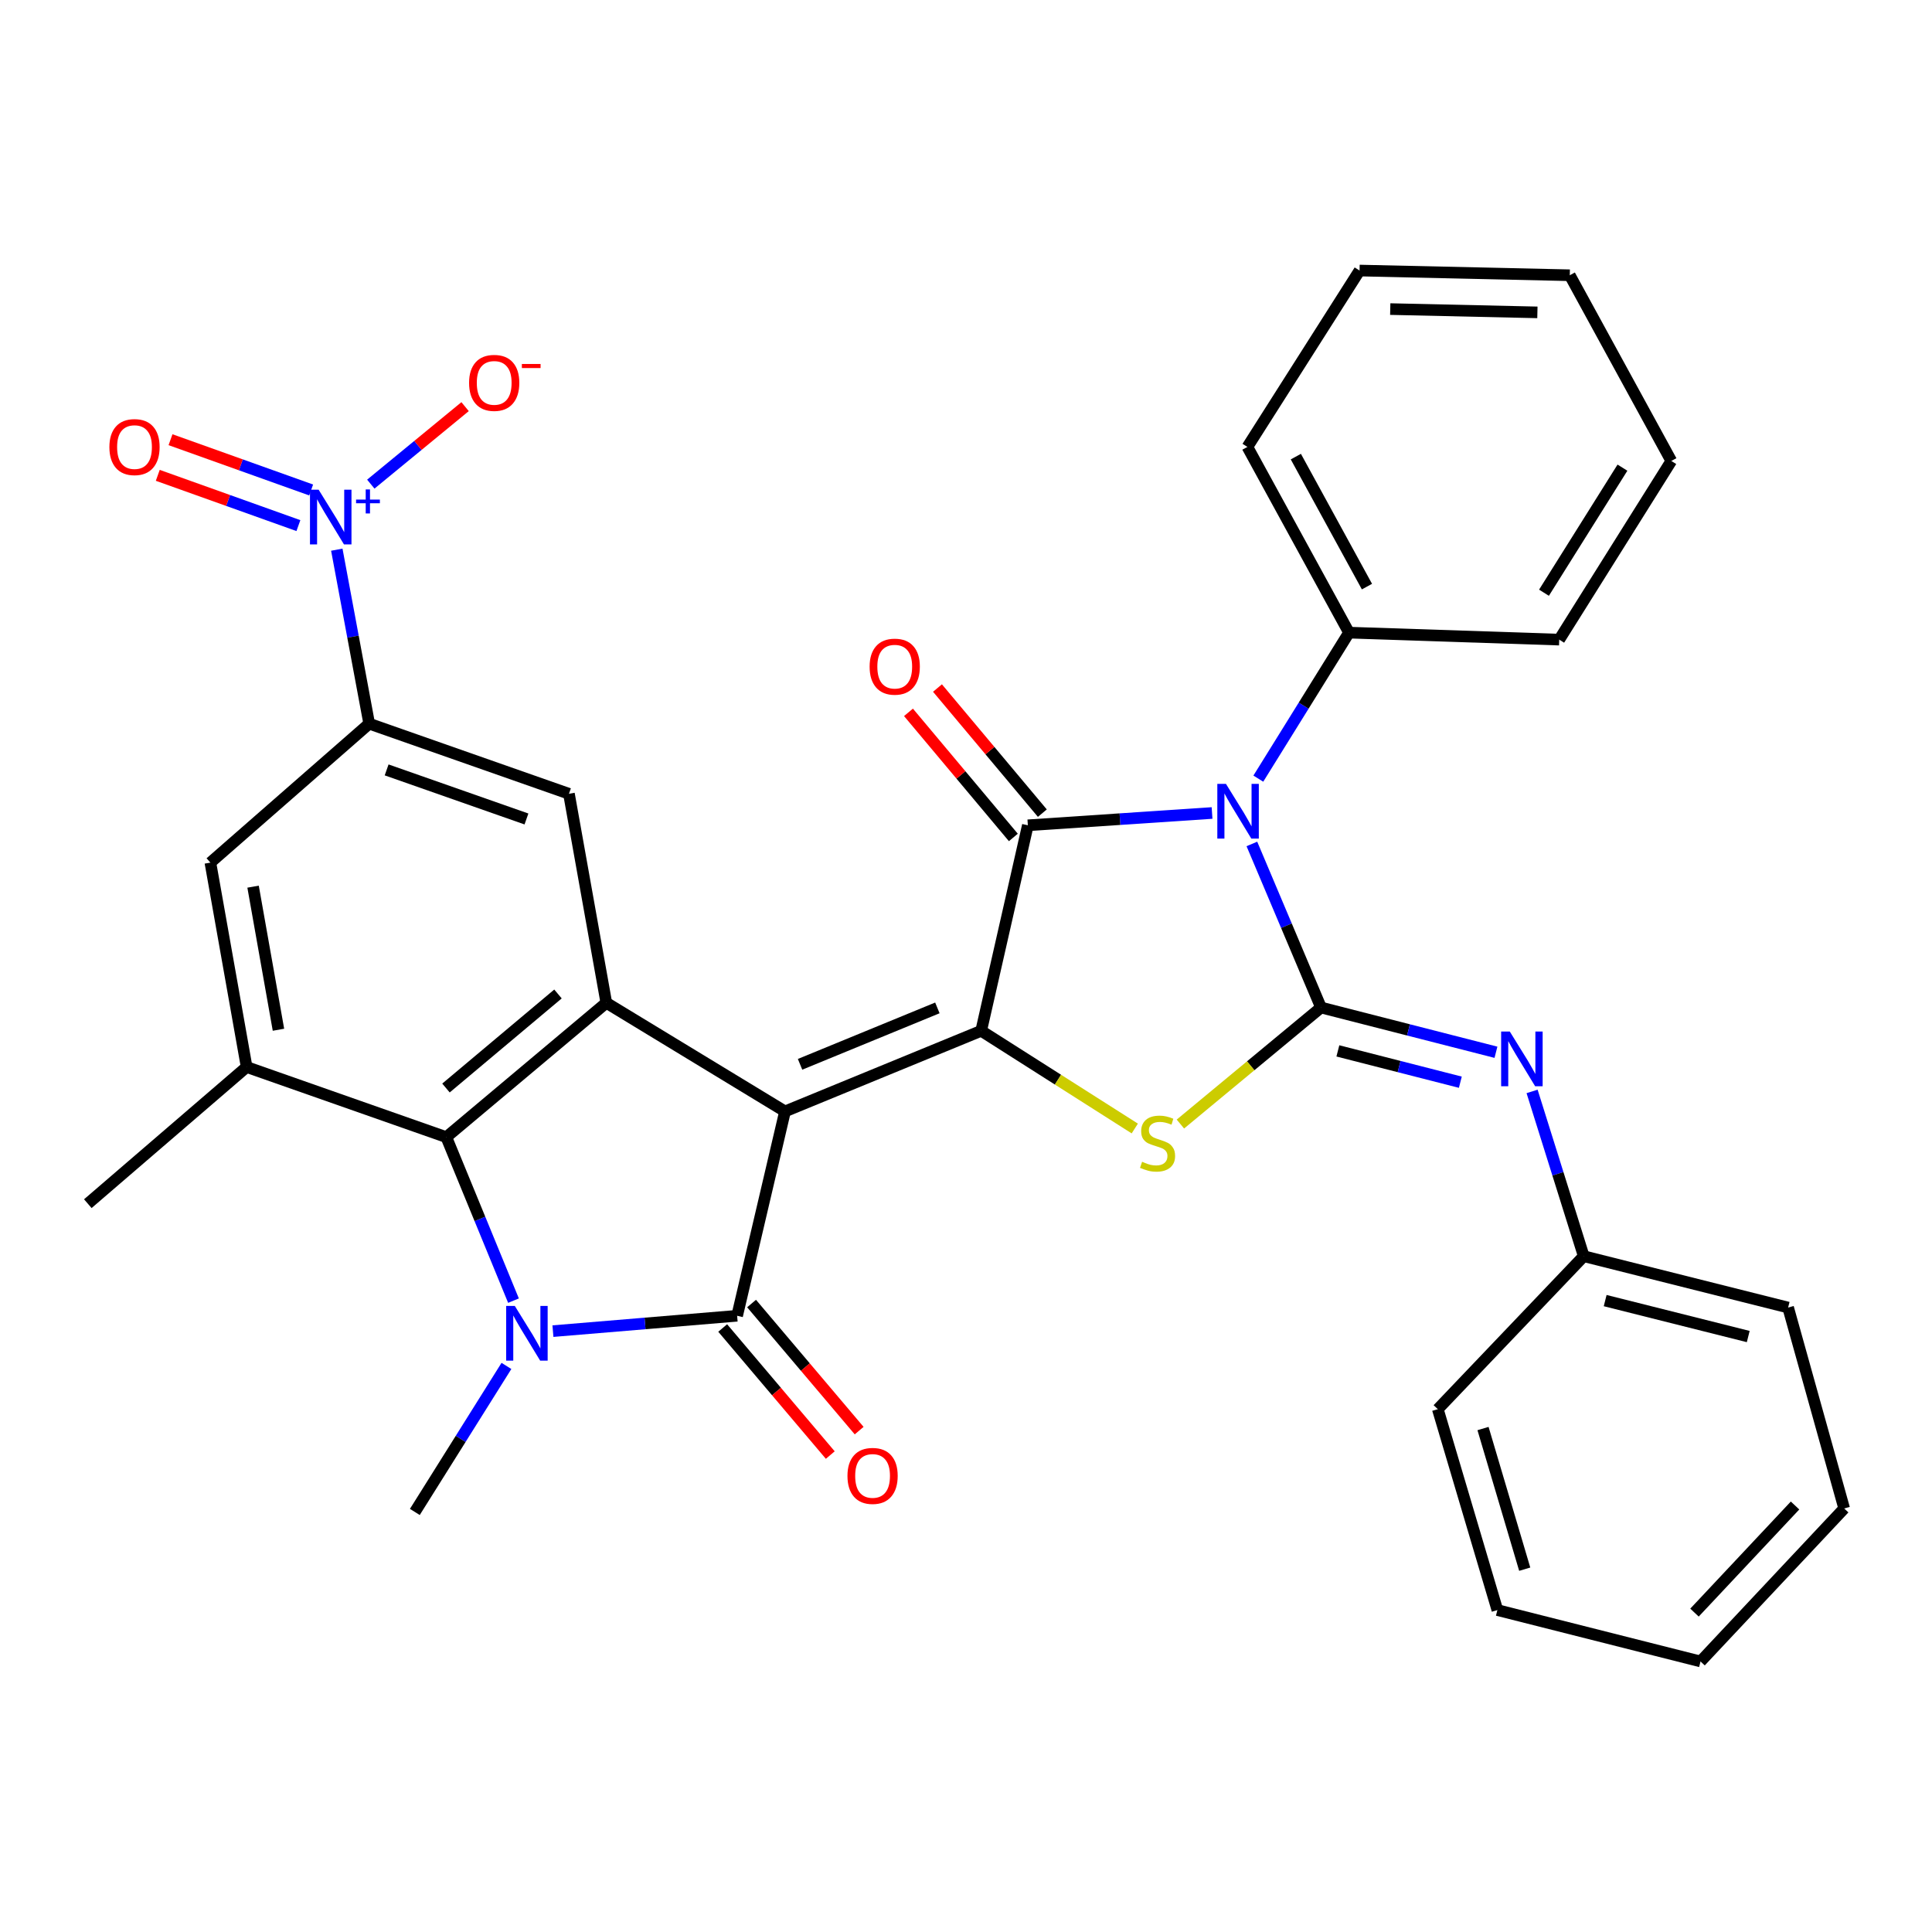 <?xml version='1.0' encoding='iso-8859-1'?>
<svg version='1.1' baseProfile='full'
              xmlns='http://www.w3.org/2000/svg'
                      xmlns:rdkit='http://www.rdkit.org/xml'
                      xmlns:xlink='http://www.w3.org/1999/xlink'
                  xml:space='preserve'
width='1000px' height='1000px' viewBox='0 0 1000 1000'>
<!-- END OF HEADER -->
<rect style='opacity:1.0;fill:#FFFFFF;stroke:none' width='1000' height='1000' x='0' y='0'> </rect>
<path class='bond-0' d='M 406.325,575.264 L 507.856,533.546' style='fill:none;fill-rule:evenodd;stroke:#000000;stroke-width:6px;stroke-linecap:butt;stroke-linejoin:miter;stroke-opacity:1' />
<path class='bond-0' d='M 414.111,550.89 L 485.183,521.688' style='fill:none;fill-rule:evenodd;stroke:#000000;stroke-width:6px;stroke-linecap:butt;stroke-linejoin:miter;stroke-opacity:1' />
<path class='bond-3' d='M 406.325,575.264 L 381.538,681.039' style='fill:none;fill-rule:evenodd;stroke:#000000;stroke-width:6px;stroke-linecap:butt;stroke-linejoin:miter;stroke-opacity:1' />
<path class='bond-7' d='M 406.325,575.264 L 313.825,519.053' style='fill:none;fill-rule:evenodd;stroke:#000000;stroke-width:6px;stroke-linecap:butt;stroke-linejoin:miter;stroke-opacity:1' />
<path class='bond-4' d='M 507.856,533.546 L 532.012,427.173' style='fill:none;fill-rule:evenodd;stroke:#000000;stroke-width:6px;stroke-linecap:butt;stroke-linejoin:miter;stroke-opacity:1' />
<path class='bond-6' d='M 507.856,533.546 L 547.61,558.829' style='fill:none;fill-rule:evenodd;stroke:#000000;stroke-width:6px;stroke-linecap:butt;stroke-linejoin:miter;stroke-opacity:1' />
<path class='bond-6' d='M 547.61,558.829 L 587.363,584.113' style='fill:none;fill-rule:evenodd;stroke:#CCCC00;stroke-width:6px;stroke-linecap:butt;stroke-linejoin:miter;stroke-opacity:1' />
<path class='bond-1' d='M 627.356,420.804 L 579.684,423.989' style='fill:none;fill-rule:evenodd;stroke:#0000FF;stroke-width:6px;stroke-linecap:butt;stroke-linejoin:miter;stroke-opacity:1' />
<path class='bond-1' d='M 579.684,423.989 L 532.012,427.173' style='fill:none;fill-rule:evenodd;stroke:#000000;stroke-width:6px;stroke-linecap:butt;stroke-linejoin:miter;stroke-opacity:1' />
<path class='bond-15' d='M 651.306,403.024 L 674.774,365.236' style='fill:none;fill-rule:evenodd;stroke:#0000FF;stroke-width:6px;stroke-linecap:butt;stroke-linejoin:miter;stroke-opacity:1' />
<path class='bond-15' d='M 674.774,365.236 L 698.242,327.448' style='fill:none;fill-rule:evenodd;stroke:#000000;stroke-width:6px;stroke-linecap:butt;stroke-linejoin:miter;stroke-opacity:1' />
<path class='bond-34' d='M 647.971,436.822 L 665.86,479.156' style='fill:none;fill-rule:evenodd;stroke:#0000FF;stroke-width:6px;stroke-linecap:butt;stroke-linejoin:miter;stroke-opacity:1' />
<path class='bond-34' d='M 665.86,479.156 L 683.748,521.49' style='fill:none;fill-rule:evenodd;stroke:#000000;stroke-width:6px;stroke-linecap:butt;stroke-linejoin:miter;stroke-opacity:1' />
<path class='bond-2' d='M 683.748,521.49 L 647.362,551.648' style='fill:none;fill-rule:evenodd;stroke:#000000;stroke-width:6px;stroke-linecap:butt;stroke-linejoin:miter;stroke-opacity:1' />
<path class='bond-2' d='M 647.362,551.648 L 610.975,581.805' style='fill:none;fill-rule:evenodd;stroke:#CCCC00;stroke-width:6px;stroke-linecap:butt;stroke-linejoin:miter;stroke-opacity:1' />
<path class='bond-11' d='M 683.748,521.49 L 729.027,533.07' style='fill:none;fill-rule:evenodd;stroke:#000000;stroke-width:6px;stroke-linecap:butt;stroke-linejoin:miter;stroke-opacity:1' />
<path class='bond-11' d='M 729.027,533.07 L 774.305,544.65' style='fill:none;fill-rule:evenodd;stroke:#0000FF;stroke-width:6px;stroke-linecap:butt;stroke-linejoin:miter;stroke-opacity:1' />
<path class='bond-11' d='M 692.479,543.939 L 724.174,552.045' style='fill:none;fill-rule:evenodd;stroke:#000000;stroke-width:6px;stroke-linecap:butt;stroke-linejoin:miter;stroke-opacity:1' />
<path class='bond-11' d='M 724.174,552.045 L 755.868,560.151' style='fill:none;fill-rule:evenodd;stroke:#0000FF;stroke-width:6px;stroke-linecap:butt;stroke-linejoin:miter;stroke-opacity:1' />
<path class='bond-5' d='M 381.538,681.039 L 333.867,685.015' style='fill:none;fill-rule:evenodd;stroke:#000000;stroke-width:6px;stroke-linecap:butt;stroke-linejoin:miter;stroke-opacity:1' />
<path class='bond-5' d='M 333.867,685.015 L 286.197,688.991' style='fill:none;fill-rule:evenodd;stroke:#0000FF;stroke-width:6px;stroke-linecap:butt;stroke-linejoin:miter;stroke-opacity:1' />
<path class='bond-16' d='M 374.064,687.367 L 401.907,720.253' style='fill:none;fill-rule:evenodd;stroke:#000000;stroke-width:6px;stroke-linecap:butt;stroke-linejoin:miter;stroke-opacity:1' />
<path class='bond-16' d='M 401.907,720.253 L 429.75,753.139' style='fill:none;fill-rule:evenodd;stroke:#FF0000;stroke-width:6px;stroke-linecap:butt;stroke-linejoin:miter;stroke-opacity:1' />
<path class='bond-16' d='M 389.012,674.711 L 416.855,707.597' style='fill:none;fill-rule:evenodd;stroke:#000000;stroke-width:6px;stroke-linecap:butt;stroke-linejoin:miter;stroke-opacity:1' />
<path class='bond-16' d='M 416.855,707.597 L 444.698,740.484' style='fill:none;fill-rule:evenodd;stroke:#FF0000;stroke-width:6px;stroke-linecap:butt;stroke-linejoin:miter;stroke-opacity:1' />
<path class='bond-17' d='M 539.517,420.882 L 512.378,388.505' style='fill:none;fill-rule:evenodd;stroke:#000000;stroke-width:6px;stroke-linecap:butt;stroke-linejoin:miter;stroke-opacity:1' />
<path class='bond-17' d='M 512.378,388.505 L 485.238,356.128' style='fill:none;fill-rule:evenodd;stroke:#FF0000;stroke-width:6px;stroke-linecap:butt;stroke-linejoin:miter;stroke-opacity:1' />
<path class='bond-17' d='M 524.507,433.464 L 497.368,401.087' style='fill:none;fill-rule:evenodd;stroke:#000000;stroke-width:6px;stroke-linecap:butt;stroke-linejoin:miter;stroke-opacity:1' />
<path class='bond-17' d='M 497.368,401.087 L 470.228,368.71' style='fill:none;fill-rule:evenodd;stroke:#FF0000;stroke-width:6px;stroke-linecap:butt;stroke-linejoin:miter;stroke-opacity:1' />
<path class='bond-20' d='M 262.132,707.003 L 238.426,744.792' style='fill:none;fill-rule:evenodd;stroke:#0000FF;stroke-width:6px;stroke-linecap:butt;stroke-linejoin:miter;stroke-opacity:1' />
<path class='bond-20' d='M 238.426,744.792 L 214.72,782.581' style='fill:none;fill-rule:evenodd;stroke:#000000;stroke-width:6px;stroke-linecap:butt;stroke-linejoin:miter;stroke-opacity:1' />
<path class='bond-33' d='M 265.782,673.21 L 248.395,630.896' style='fill:none;fill-rule:evenodd;stroke:#0000FF;stroke-width:6px;stroke-linecap:butt;stroke-linejoin:miter;stroke-opacity:1' />
<path class='bond-33' d='M 248.395,630.896 L 231.009,588.583' style='fill:none;fill-rule:evenodd;stroke:#000000;stroke-width:6px;stroke-linecap:butt;stroke-linejoin:miter;stroke-opacity:1' />
<path class='bond-8' d='M 313.825,519.053 L 231.009,588.583' style='fill:none;fill-rule:evenodd;stroke:#000000;stroke-width:6px;stroke-linecap:butt;stroke-linejoin:miter;stroke-opacity:1' />
<path class='bond-8' d='M 288.809,514.482 L 230.838,563.153' style='fill:none;fill-rule:evenodd;stroke:#000000;stroke-width:6px;stroke-linecap:butt;stroke-linejoin:miter;stroke-opacity:1' />
<path class='bond-13' d='M 313.825,519.053 L 294.489,410.862' style='fill:none;fill-rule:evenodd;stroke:#000000;stroke-width:6px;stroke-linecap:butt;stroke-linejoin:miter;stroke-opacity:1' />
<path class='bond-12' d='M 231.009,588.583 L 127.661,552.283' style='fill:none;fill-rule:evenodd;stroke:#000000;stroke-width:6px;stroke-linecap:butt;stroke-linejoin:miter;stroke-opacity:1' />
<path class='bond-9' d='M 174.328,284.514 L 182.713,329.544' style='fill:none;fill-rule:evenodd;stroke:#0000FF;stroke-width:6px;stroke-linecap:butt;stroke-linejoin:miter;stroke-opacity:1' />
<path class='bond-9' d='M 182.713,329.544 L 191.098,374.574' style='fill:none;fill-rule:evenodd;stroke:#000000;stroke-width:6px;stroke-linecap:butt;stroke-linejoin:miter;stroke-opacity:1' />
<path class='bond-18' d='M 191.926,250.588 L 216.328,230.533' style='fill:none;fill-rule:evenodd;stroke:#0000FF;stroke-width:6px;stroke-linecap:butt;stroke-linejoin:miter;stroke-opacity:1' />
<path class='bond-18' d='M 216.328,230.533 L 240.729,210.477' style='fill:none;fill-rule:evenodd;stroke:#FF0000;stroke-width:6px;stroke-linecap:butt;stroke-linejoin:miter;stroke-opacity:1' />
<path class='bond-19' d='M 161.045,253.61 L 124.652,240.599' style='fill:none;fill-rule:evenodd;stroke:#0000FF;stroke-width:6px;stroke-linecap:butt;stroke-linejoin:miter;stroke-opacity:1' />
<path class='bond-19' d='M 124.652,240.599 L 88.258,227.588' style='fill:none;fill-rule:evenodd;stroke:#FF0000;stroke-width:6px;stroke-linecap:butt;stroke-linejoin:miter;stroke-opacity:1' />
<path class='bond-19' d='M 154.452,272.053 L 118.058,259.041' style='fill:none;fill-rule:evenodd;stroke:#0000FF;stroke-width:6px;stroke-linecap:butt;stroke-linejoin:miter;stroke-opacity:1' />
<path class='bond-19' d='M 118.058,259.041 L 81.664,246.03' style='fill:none;fill-rule:evenodd;stroke:#FF0000;stroke-width:6px;stroke-linecap:butt;stroke-linejoin:miter;stroke-opacity:1' />
<path class='bond-10' d='M 191.098,374.574 L 294.489,410.862' style='fill:none;fill-rule:evenodd;stroke:#000000;stroke-width:6px;stroke-linecap:butt;stroke-linejoin:miter;stroke-opacity:1' />
<path class='bond-10' d='M 200.12,398.498 L 272.494,423.9' style='fill:none;fill-rule:evenodd;stroke:#000000;stroke-width:6px;stroke-linecap:butt;stroke-linejoin:miter;stroke-opacity:1' />
<path class='bond-14' d='M 191.098,374.574 L 108.891,446.487' style='fill:none;fill-rule:evenodd;stroke:#000000;stroke-width:6px;stroke-linecap:butt;stroke-linejoin:miter;stroke-opacity:1' />
<path class='bond-21' d='M 793.005,564.919 L 806.373,607.561' style='fill:none;fill-rule:evenodd;stroke:#0000FF;stroke-width:6px;stroke-linecap:butt;stroke-linejoin:miter;stroke-opacity:1' />
<path class='bond-21' d='M 806.373,607.561 L 819.74,650.202' style='fill:none;fill-rule:evenodd;stroke:#000000;stroke-width:6px;stroke-linecap:butt;stroke-linejoin:miter;stroke-opacity:1' />
<path class='bond-22' d='M 127.661,552.283 L 45.455,623.021' style='fill:none;fill-rule:evenodd;stroke:#000000;stroke-width:6px;stroke-linecap:butt;stroke-linejoin:miter;stroke-opacity:1' />
<path class='bond-35' d='M 127.661,552.283 L 108.891,446.487' style='fill:none;fill-rule:evenodd;stroke:#000000;stroke-width:6px;stroke-linecap:butt;stroke-linejoin:miter;stroke-opacity:1' />
<path class='bond-35' d='M 144.13,532.993 L 130.991,458.935' style='fill:none;fill-rule:evenodd;stroke:#000000;stroke-width:6px;stroke-linecap:butt;stroke-linejoin:miter;stroke-opacity:1' />
<path class='bond-23' d='M 698.242,327.448 L 645.654,231.325' style='fill:none;fill-rule:evenodd;stroke:#000000;stroke-width:6px;stroke-linecap:butt;stroke-linejoin:miter;stroke-opacity:1' />
<path class='bond-23' d='M 707.536,303.629 L 670.725,236.343' style='fill:none;fill-rule:evenodd;stroke:#000000;stroke-width:6px;stroke-linecap:butt;stroke-linejoin:miter;stroke-opacity:1' />
<path class='bond-24' d='M 698.242,327.448 L 807.053,331.072' style='fill:none;fill-rule:evenodd;stroke:#000000;stroke-width:6px;stroke-linecap:butt;stroke-linejoin:miter;stroke-opacity:1' />
<path class='bond-25' d='M 819.74,650.202 L 925.526,676.785' style='fill:none;fill-rule:evenodd;stroke:#000000;stroke-width:6px;stroke-linecap:butt;stroke-linejoin:miter;stroke-opacity:1' />
<path class='bond-25' d='M 830.835,673.185 L 904.885,691.793' style='fill:none;fill-rule:evenodd;stroke:#000000;stroke-width:6px;stroke-linecap:butt;stroke-linejoin:miter;stroke-opacity:1' />
<path class='bond-26' d='M 819.74,650.202 L 744.204,729.384' style='fill:none;fill-rule:evenodd;stroke:#000000;stroke-width:6px;stroke-linecap:butt;stroke-linejoin:miter;stroke-opacity:1' />
<path class='bond-28' d='M 645.654,231.325 L 703.704,140.033' style='fill:none;fill-rule:evenodd;stroke:#000000;stroke-width:6px;stroke-linecap:butt;stroke-linejoin:miter;stroke-opacity:1' />
<path class='bond-27' d='M 807.053,331.072 L 865.07,238.593' style='fill:none;fill-rule:evenodd;stroke:#000000;stroke-width:6px;stroke-linecap:butt;stroke-linejoin:miter;stroke-opacity:1' />
<path class='bond-27' d='M 799.164,306.791 L 839.777,242.056' style='fill:none;fill-rule:evenodd;stroke:#000000;stroke-width:6px;stroke-linecap:butt;stroke-linejoin:miter;stroke-opacity:1' />
<path class='bond-30' d='M 925.526,676.785 L 954.545,780.775' style='fill:none;fill-rule:evenodd;stroke:#000000;stroke-width:6px;stroke-linecap:butt;stroke-linejoin:miter;stroke-opacity:1' />
<path class='bond-29' d='M 744.204,729.384 L 775.041,833.374' style='fill:none;fill-rule:evenodd;stroke:#000000;stroke-width:6px;stroke-linecap:butt;stroke-linejoin:miter;stroke-opacity:1' />
<path class='bond-29' d='M 767.607,739.414 L 789.193,812.207' style='fill:none;fill-rule:evenodd;stroke:#000000;stroke-width:6px;stroke-linecap:butt;stroke-linejoin:miter;stroke-opacity:1' />
<path class='bond-32' d='M 865.07,238.593 L 812.515,142.47' style='fill:none;fill-rule:evenodd;stroke:#000000;stroke-width:6px;stroke-linecap:butt;stroke-linejoin:miter;stroke-opacity:1' />
<path class='bond-36' d='M 703.704,140.033 L 812.515,142.47' style='fill:none;fill-rule:evenodd;stroke:#000000;stroke-width:6px;stroke-linecap:butt;stroke-linejoin:miter;stroke-opacity:1' />
<path class='bond-36' d='M 719.587,159.979 L 795.755,161.685' style='fill:none;fill-rule:evenodd;stroke:#000000;stroke-width:6px;stroke-linecap:butt;stroke-linejoin:miter;stroke-opacity:1' />
<path class='bond-31' d='M 775.041,833.374 L 880.195,859.967' style='fill:none;fill-rule:evenodd;stroke:#000000;stroke-width:6px;stroke-linecap:butt;stroke-linejoin:miter;stroke-opacity:1' />
<path class='bond-37' d='M 954.545,780.775 L 880.195,859.967' style='fill:none;fill-rule:evenodd;stroke:#000000;stroke-width:6px;stroke-linecap:butt;stroke-linejoin:miter;stroke-opacity:1' />
<path class='bond-37' d='M 929.114,779.248 L 877.069,834.682' style='fill:none;fill-rule:evenodd;stroke:#000000;stroke-width:6px;stroke-linecap:butt;stroke-linejoin:miter;stroke-opacity:1' />
<path  class='atom-2' d='M 634.563 405.745
L 643.843 420.745
Q 644.763 422.225, 646.243 424.905
Q 647.723 427.585, 647.803 427.745
L 647.803 405.745
L 651.563 405.745
L 651.563 434.065
L 647.683 434.065
L 637.723 417.665
Q 636.563 415.745, 635.323 413.545
Q 634.123 411.345, 633.763 410.665
L 633.763 434.065
L 630.083 434.065
L 630.083 405.745
L 634.563 405.745
' fill='#0000FF'/>
<path  class='atom-6' d='M 266.467 675.954
L 275.747 690.954
Q 276.667 692.434, 278.147 695.114
Q 279.627 697.794, 279.707 697.954
L 279.707 675.954
L 283.467 675.954
L 283.467 704.274
L 279.587 704.274
L 269.627 687.874
Q 268.467 685.954, 267.227 683.754
Q 266.027 681.554, 265.667 680.874
L 265.667 704.274
L 261.987 704.274
L 261.987 675.954
L 266.467 675.954
' fill='#0000FF'/>
<path  class='atom-7' d='M 591.148 601.328
Q 591.468 601.448, 592.788 602.008
Q 594.108 602.568, 595.548 602.928
Q 597.028 603.248, 598.468 603.248
Q 601.148 603.248, 602.708 601.968
Q 604.268 600.648, 604.268 598.368
Q 604.268 596.808, 603.468 595.848
Q 602.708 594.888, 601.508 594.368
Q 600.308 593.848, 598.308 593.248
Q 595.788 592.488, 594.268 591.768
Q 592.788 591.048, 591.708 589.528
Q 590.668 588.008, 590.668 585.448
Q 590.668 581.888, 593.068 579.688
Q 595.508 577.488, 600.308 577.488
Q 603.588 577.488, 607.308 579.048
L 606.388 582.128
Q 602.988 580.728, 600.428 580.728
Q 597.668 580.728, 596.148 581.888
Q 594.628 583.008, 594.668 584.968
Q 594.668 586.488, 595.428 587.408
Q 596.228 588.328, 597.348 588.848
Q 598.508 589.368, 600.428 589.968
Q 602.988 590.768, 604.508 591.568
Q 606.028 592.368, 607.108 594.008
Q 608.228 595.608, 608.228 598.368
Q 608.228 602.288, 605.588 604.408
Q 602.988 606.488, 598.628 606.488
Q 596.108 606.488, 594.188 605.928
Q 592.308 605.408, 590.068 604.488
L 591.148 601.328
' fill='#CCCC00'/>
<path  class='atom-10' d='M 164.925 253.475
L 174.205 268.475
Q 175.125 269.955, 176.605 272.635
Q 178.085 275.315, 178.165 275.475
L 178.165 253.475
L 181.925 253.475
L 181.925 281.795
L 178.045 281.795
L 168.085 265.395
Q 166.925 263.475, 165.685 261.275
Q 164.485 259.075, 164.125 258.395
L 164.125 281.795
L 160.445 281.795
L 160.445 253.475
L 164.925 253.475
' fill='#0000FF'/>
<path  class='atom-10' d='M 184.301 258.58
L 189.291 258.58
L 189.291 253.326
L 191.508 253.326
L 191.508 258.58
L 196.63 258.58
L 196.63 260.481
L 191.508 260.481
L 191.508 265.761
L 189.291 265.761
L 189.291 260.481
L 184.301 260.481
L 184.301 258.58
' fill='#0000FF'/>
<path  class='atom-12' d='M 781.468 533.923
L 790.748 548.923
Q 791.668 550.403, 793.148 553.083
Q 794.628 555.763, 794.708 555.923
L 794.708 533.923
L 798.468 533.923
L 798.468 562.243
L 794.588 562.243
L 784.628 545.843
Q 783.468 543.923, 782.228 541.723
Q 781.028 539.523, 780.668 538.843
L 780.668 562.243
L 776.988 562.243
L 776.988 533.923
L 781.468 533.923
' fill='#0000FF'/>
<path  class='atom-17' d='M 438.645 763.924
Q 438.645 757.124, 442.005 753.324
Q 445.365 749.524, 451.645 749.524
Q 457.925 749.524, 461.285 753.324
Q 464.645 757.124, 464.645 763.924
Q 464.645 770.804, 461.245 774.724
Q 457.845 778.604, 451.645 778.604
Q 445.405 778.604, 442.005 774.724
Q 438.645 770.844, 438.645 763.924
M 451.645 775.404
Q 455.965 775.404, 458.285 772.524
Q 460.645 769.604, 460.645 763.924
Q 460.645 758.364, 458.285 755.564
Q 455.965 752.724, 451.645 752.724
Q 447.325 752.724, 444.965 755.524
Q 442.645 758.324, 442.645 763.924
Q 442.645 769.644, 444.965 772.524
Q 447.325 775.404, 451.645 775.404
' fill='#FF0000'/>
<path  class='atom-18' d='M 450.113 345.058
Q 450.113 338.258, 453.473 334.458
Q 456.833 330.658, 463.113 330.658
Q 469.393 330.658, 472.753 334.458
Q 476.113 338.258, 476.113 345.058
Q 476.113 351.938, 472.713 355.858
Q 469.313 359.738, 463.113 359.738
Q 456.873 359.738, 453.473 355.858
Q 450.113 351.978, 450.113 345.058
M 463.113 356.538
Q 467.433 356.538, 469.753 353.658
Q 472.113 350.738, 472.113 345.058
Q 472.113 339.498, 469.753 336.698
Q 467.433 333.858, 463.113 333.858
Q 458.793 333.858, 456.433 336.658
Q 454.113 339.458, 454.113 345.058
Q 454.113 350.778, 456.433 353.658
Q 458.793 356.538, 463.113 356.538
' fill='#FF0000'/>
<path  class='atom-19' d='M 242.796 198.174
Q 242.796 191.374, 246.156 187.574
Q 249.516 183.774, 255.796 183.774
Q 262.076 183.774, 265.436 187.574
Q 268.796 191.374, 268.796 198.174
Q 268.796 205.054, 265.396 208.974
Q 261.996 212.854, 255.796 212.854
Q 249.556 212.854, 246.156 208.974
Q 242.796 205.094, 242.796 198.174
M 255.796 209.654
Q 260.116 209.654, 262.436 206.774
Q 264.796 203.854, 264.796 198.174
Q 264.796 192.614, 262.436 189.814
Q 260.116 186.974, 255.796 186.974
Q 251.476 186.974, 249.116 189.774
Q 246.796 192.574, 246.796 198.174
Q 246.796 203.894, 249.116 206.774
Q 251.476 209.654, 255.796 209.654
' fill='#FF0000'/>
<path  class='atom-19' d='M 270.116 188.396
L 279.805 188.396
L 279.805 190.508
L 270.116 190.508
L 270.116 188.396
' fill='#FF0000'/>
<path  class='atom-20' d='M 56.621 231.405
Q 56.621 224.605, 59.981 220.805
Q 63.341 217.005, 69.621 217.005
Q 75.901 217.005, 79.261 220.805
Q 82.621 224.605, 82.621 231.405
Q 82.621 238.285, 79.221 242.205
Q 75.821 246.085, 69.621 246.085
Q 63.381 246.085, 59.981 242.205
Q 56.621 238.325, 56.621 231.405
M 69.621 242.885
Q 73.941 242.885, 76.261 240.005
Q 78.621 237.085, 78.621 231.405
Q 78.621 225.845, 76.261 223.045
Q 73.941 220.205, 69.621 220.205
Q 65.301 220.205, 62.941 223.005
Q 60.621 225.805, 60.621 231.405
Q 60.621 237.125, 62.941 240.005
Q 65.301 242.885, 69.621 242.885
' fill='#FF0000'/>
</svg>
